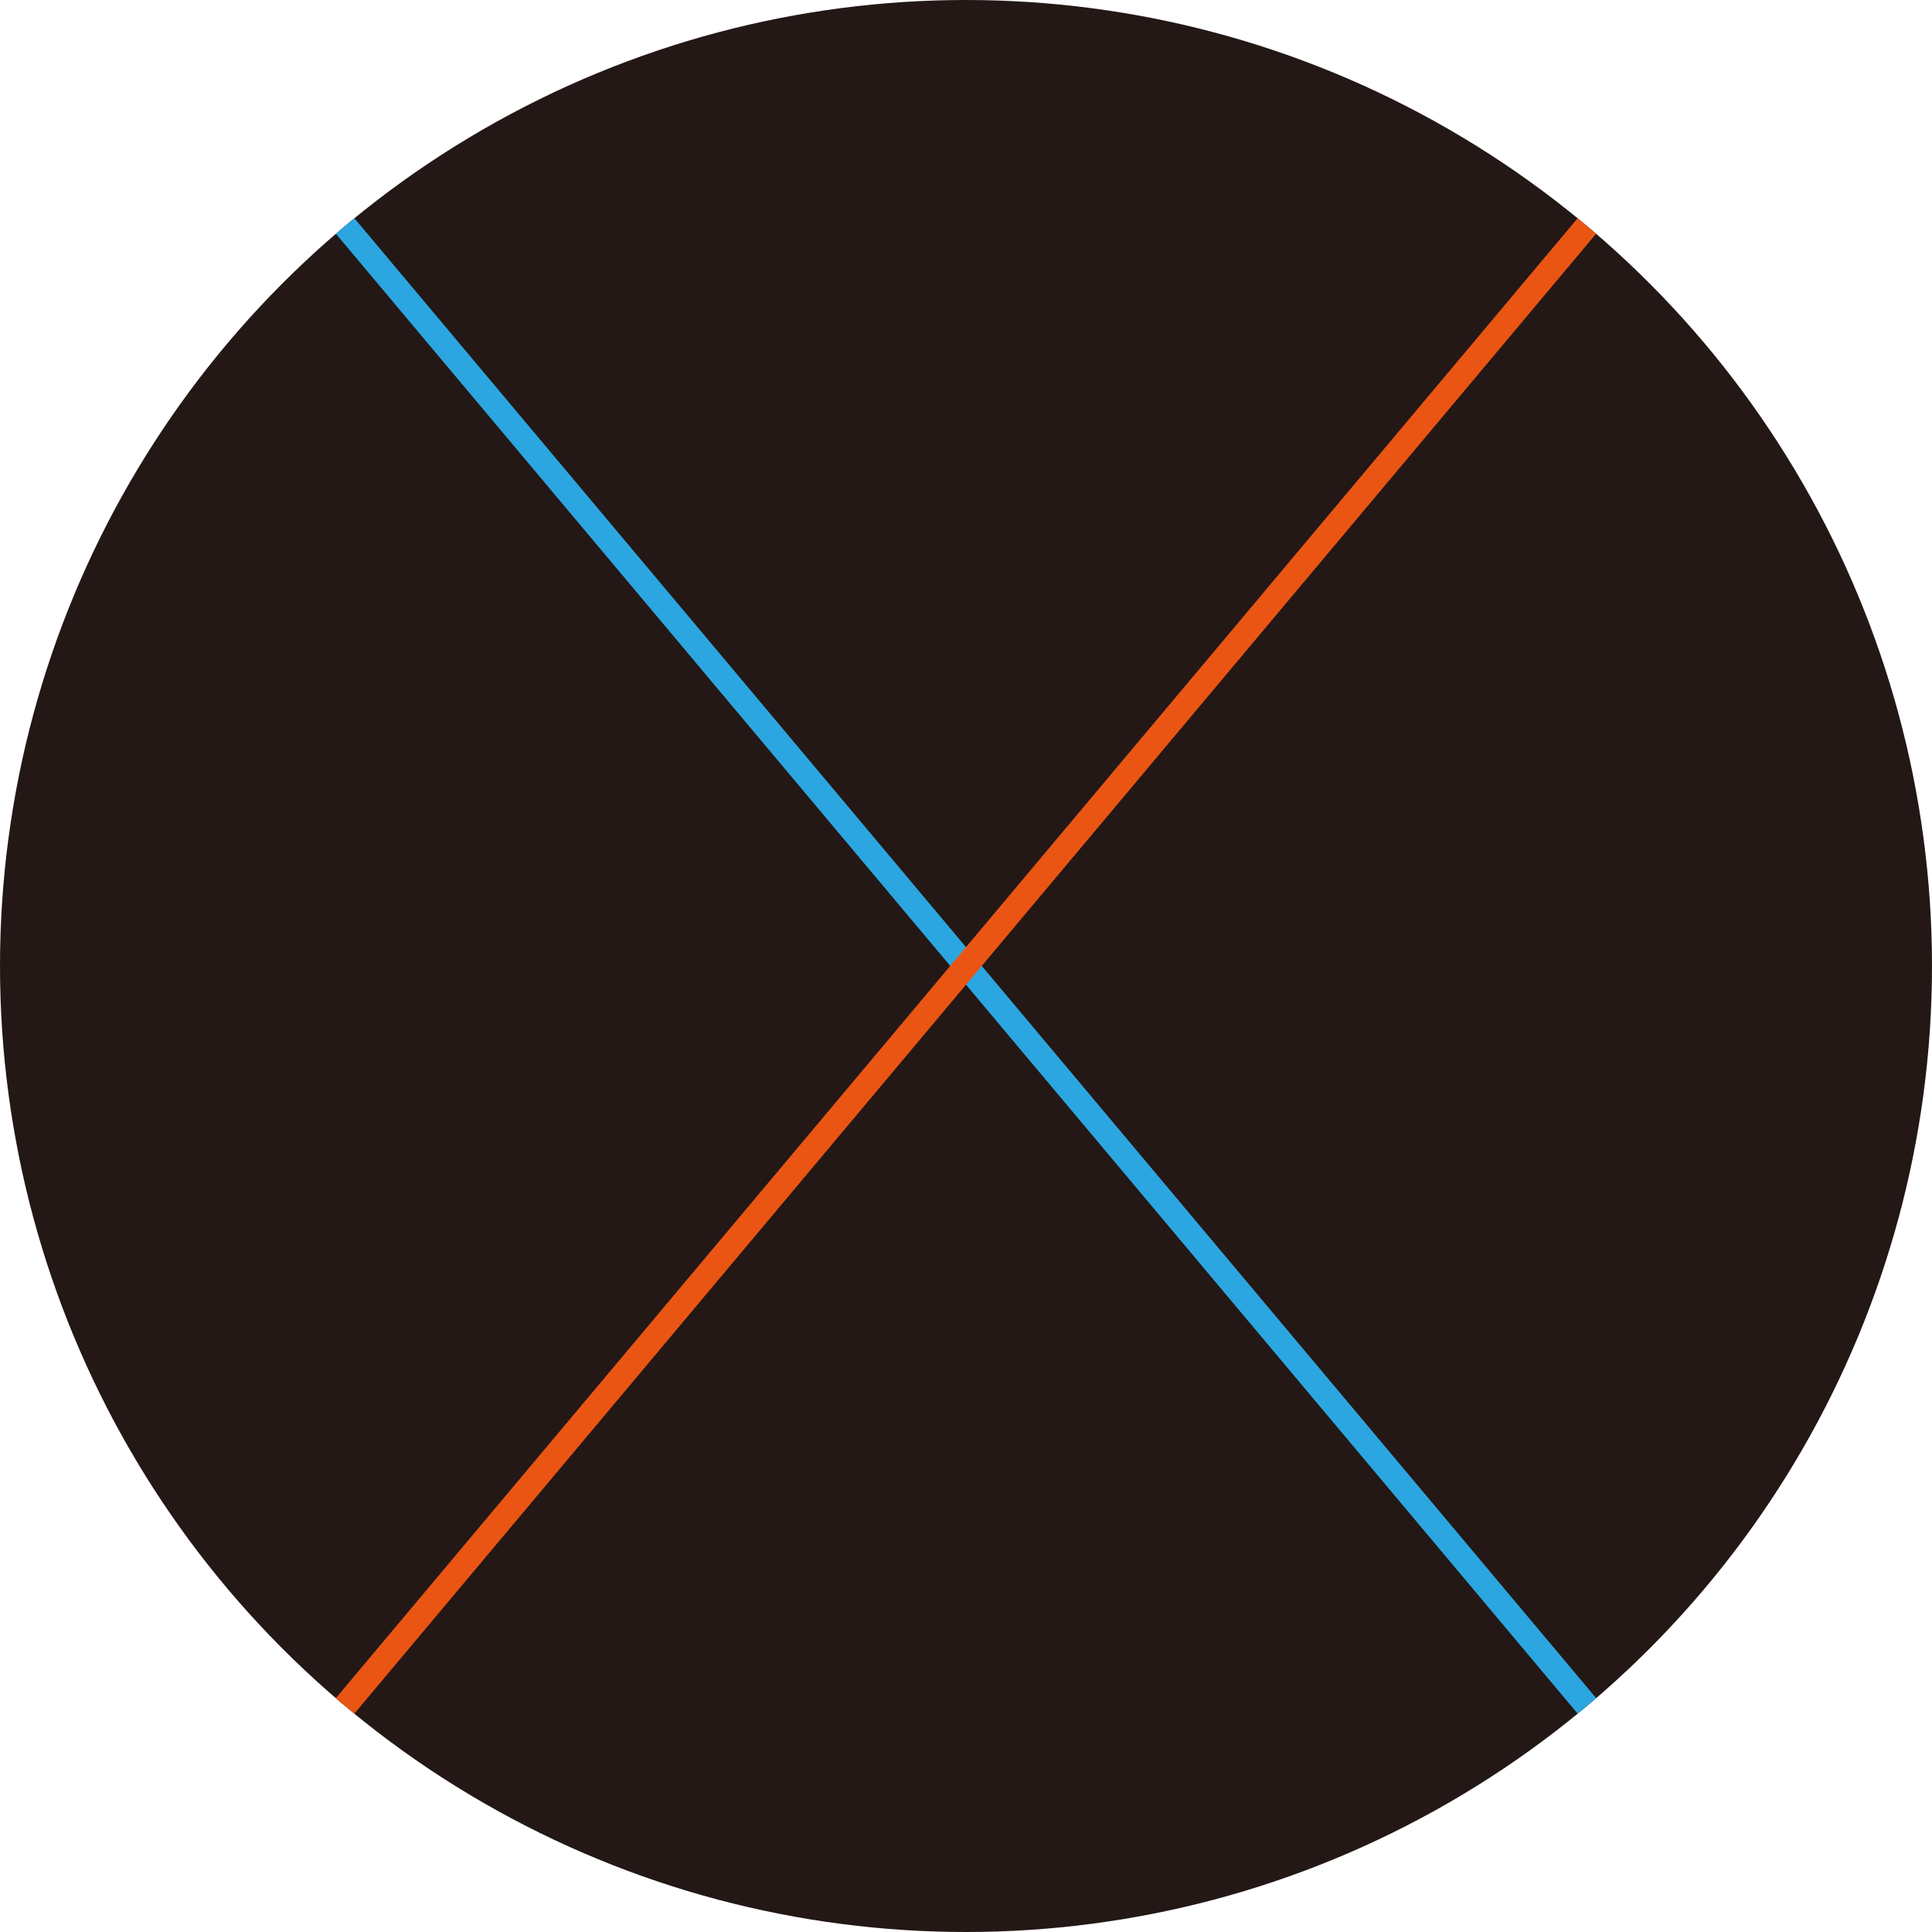 <?xml version="1.0" encoding="UTF-8"?>
<svg id="_レイヤー_2" data-name="レイヤー 2" xmlns="http://www.w3.org/2000/svg" xmlns:xlink="http://www.w3.org/1999/xlink" viewBox="0 0 80 80">
  <defs>
    <clipPath id="clippath">
      <circle cx="40" cy="40" r="40" style="fill: none;"/>
    </clipPath>
  </defs>
  <g id="_レイヤー_1-2" data-name="レイヤー 1">
    <g>
      <circle cx="40" cy="40" r="40" style="fill: #231815;"/>
      <g style="clip-path: url(#clippath);">
        <g>
          <line x1="530.86" y1="624.98" x2="-434.76" y2="-525.8" style="fill: none; stroke: #2ca6e0; stroke-miterlimit: 10;"/>
          <line x1="-450.86" y1="624.98" x2="514.76" y2="-525.8" style="stroke: #ea5514; stroke-miterlimit: 10;"/>
        </g>
      </g>
    </g>
  </g>
</svg>